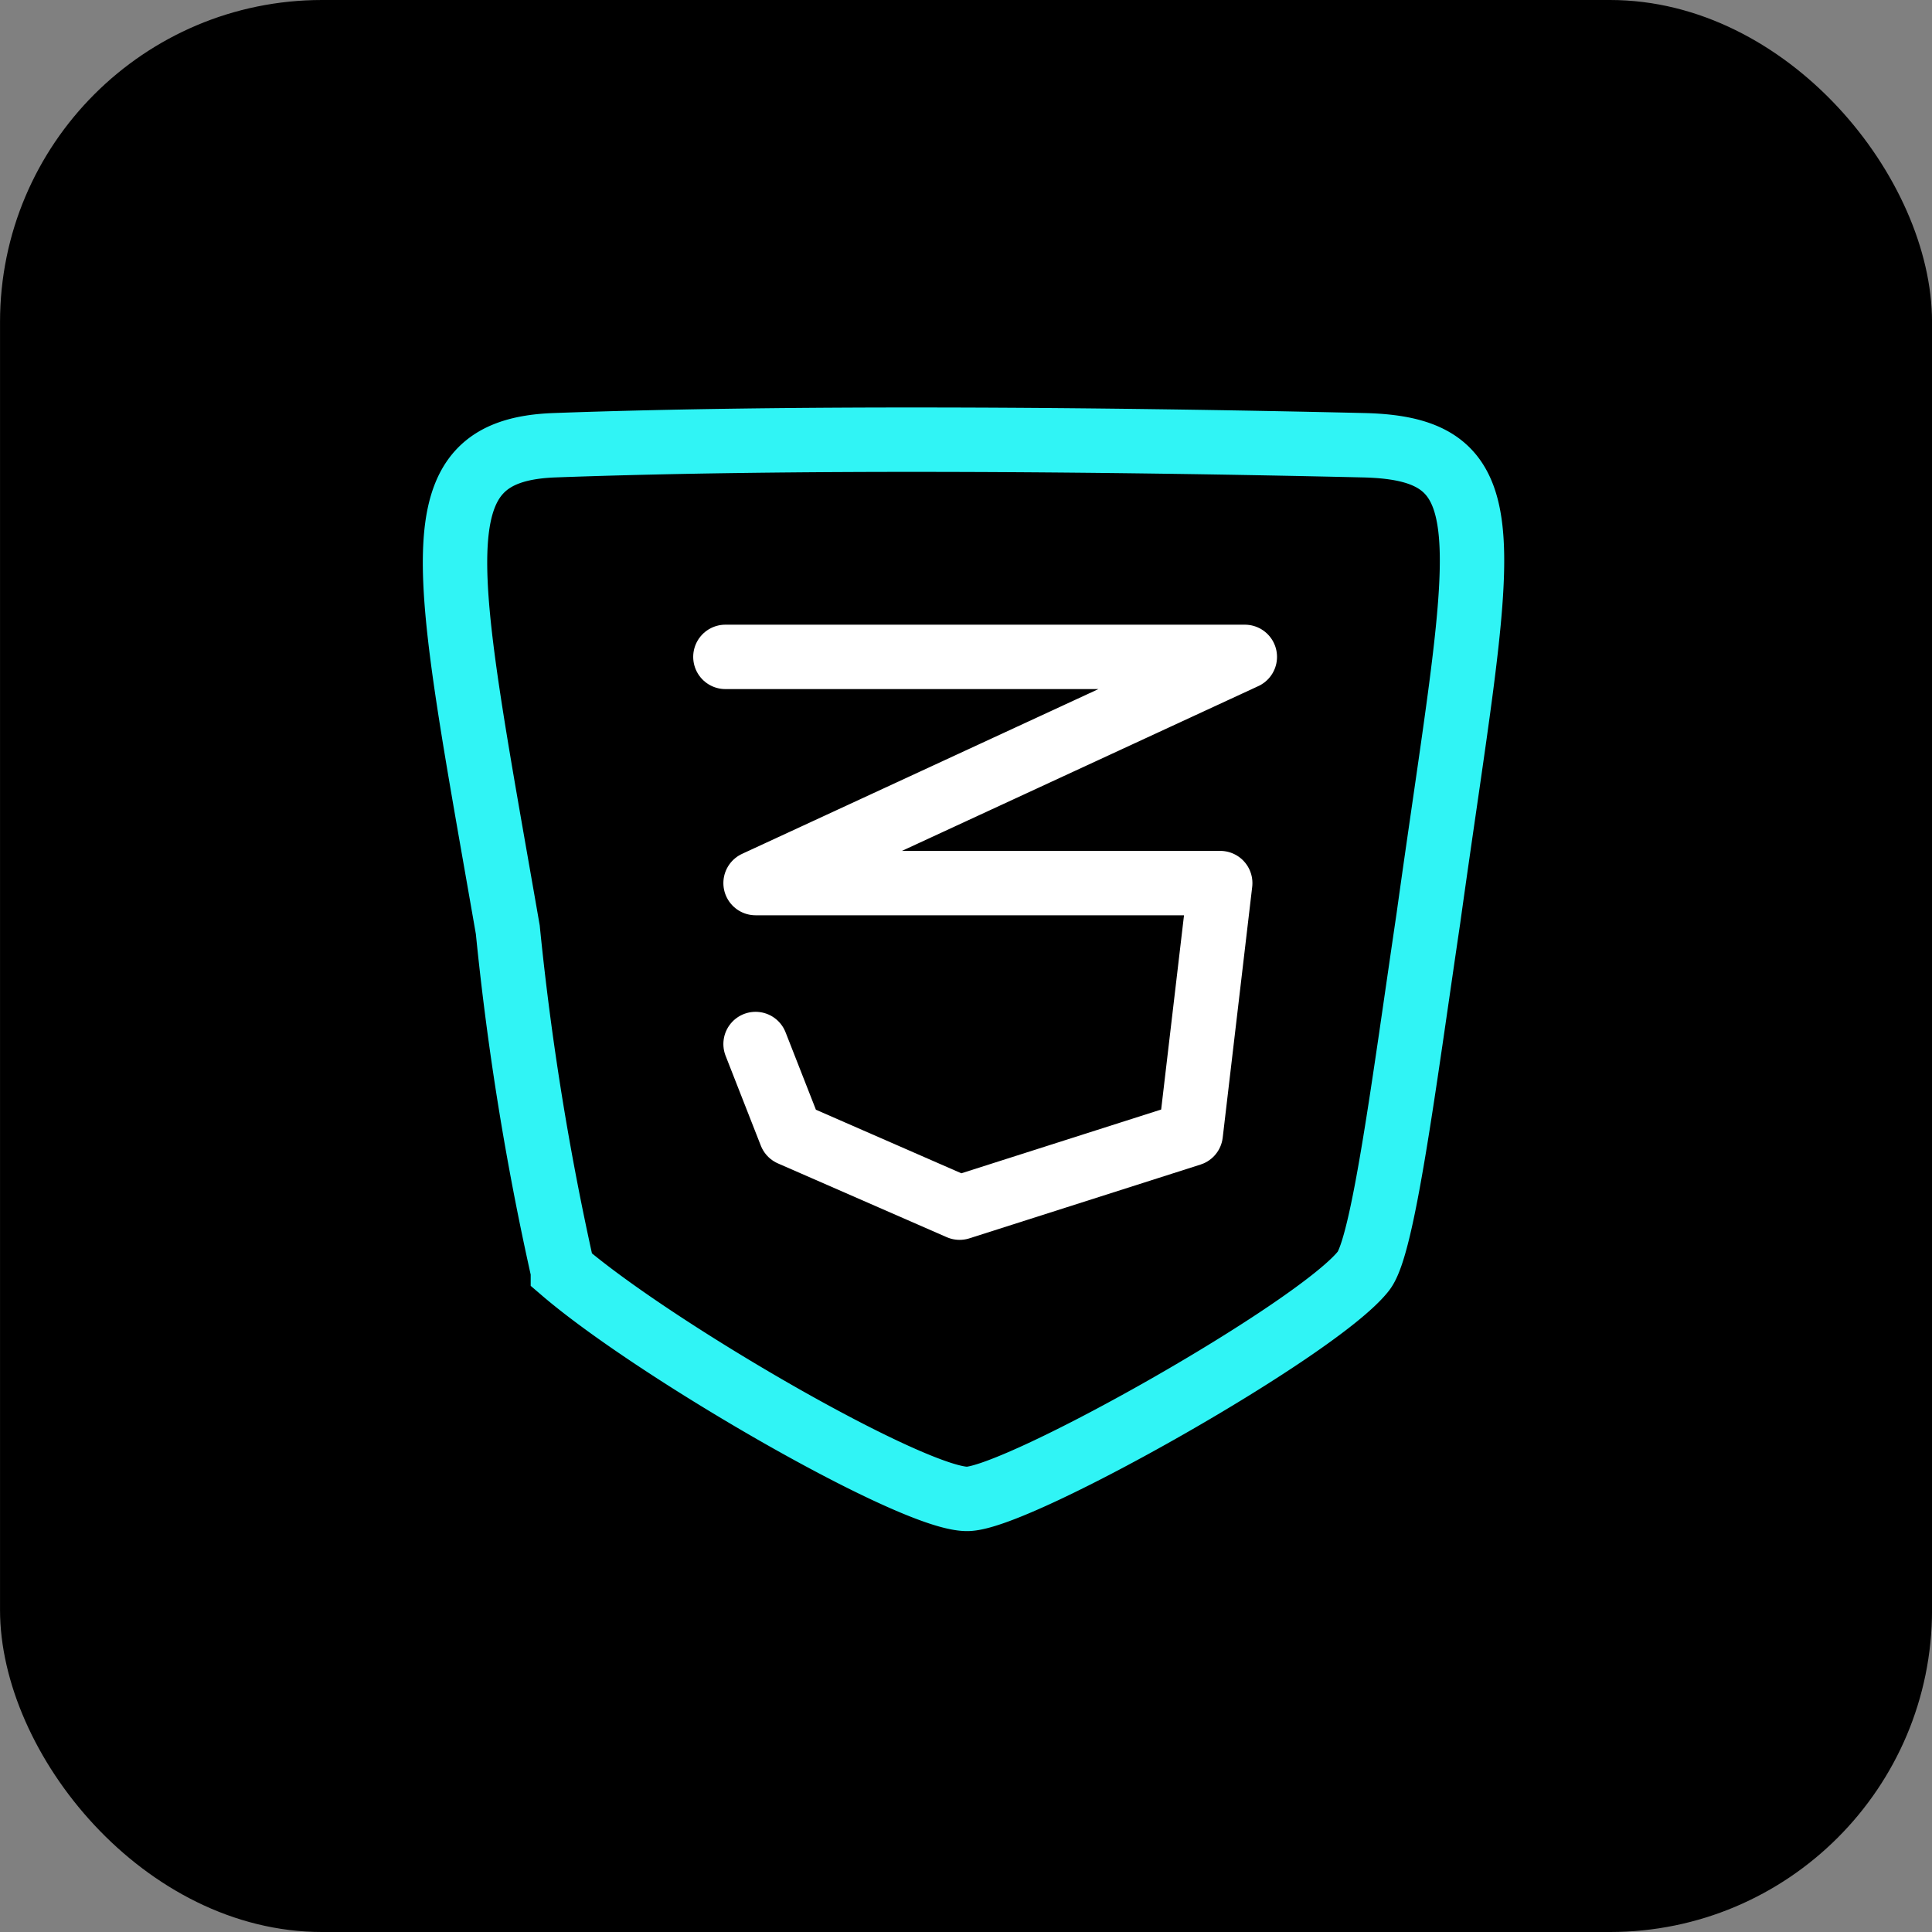 <svg xmlns="http://www.w3.org/2000/svg" width="60" height="60" viewBox="0 0 60 60">
  <rect x="0" y="0" width="60" height="60" fill="#808080" stroke="none"/>
  <g id="CSS" transform="translate(-889.545 -721)">
    <g id="base" transform="translate(183.455 88)">
      <rect id="Rectángulo_3" data-name="Rectángulo 3" width="60" height="60" rx="10" transform="translate(706.091 633)"/>
    </g>
    <g id="css3" transform="translate(183.455 88)">
      <path id="Trazado_1" data-name="Trazado 1" d="M589.155,1534.549c-1.633.064-9.695-4.6-12.584-7.076a88.587,88.587,0,0,1-1.711-10.6c-1.977-11.367-2.865-14.888,1.454-15.046,7.271-.266,16.908-.19,25.12,0,4.623.107,3.65,2.956,2.015,14.7-.76,5.132-1.4,10.159-2.015,10.945C600.022,1529.272,590.789,1534.485,589.155,1534.549Z" transform="translate(147 -855)" fill="none" stroke="#30f4f5" stroke-width="2"/>
      <path id="Trazado_3" data-name="Trazado 3" d="M764.8,1508.4h16.131l-15.194,7.025h14.43l-.916,7.789-7.178,2.291-5.242-2.291-1.094-2.791" transform="translate(-36.182 -855)" fill="none" stroke="#fff" stroke-linecap="round" stroke-linejoin="round" stroke-width="2"/>
    </g>
  </g>
</svg>
